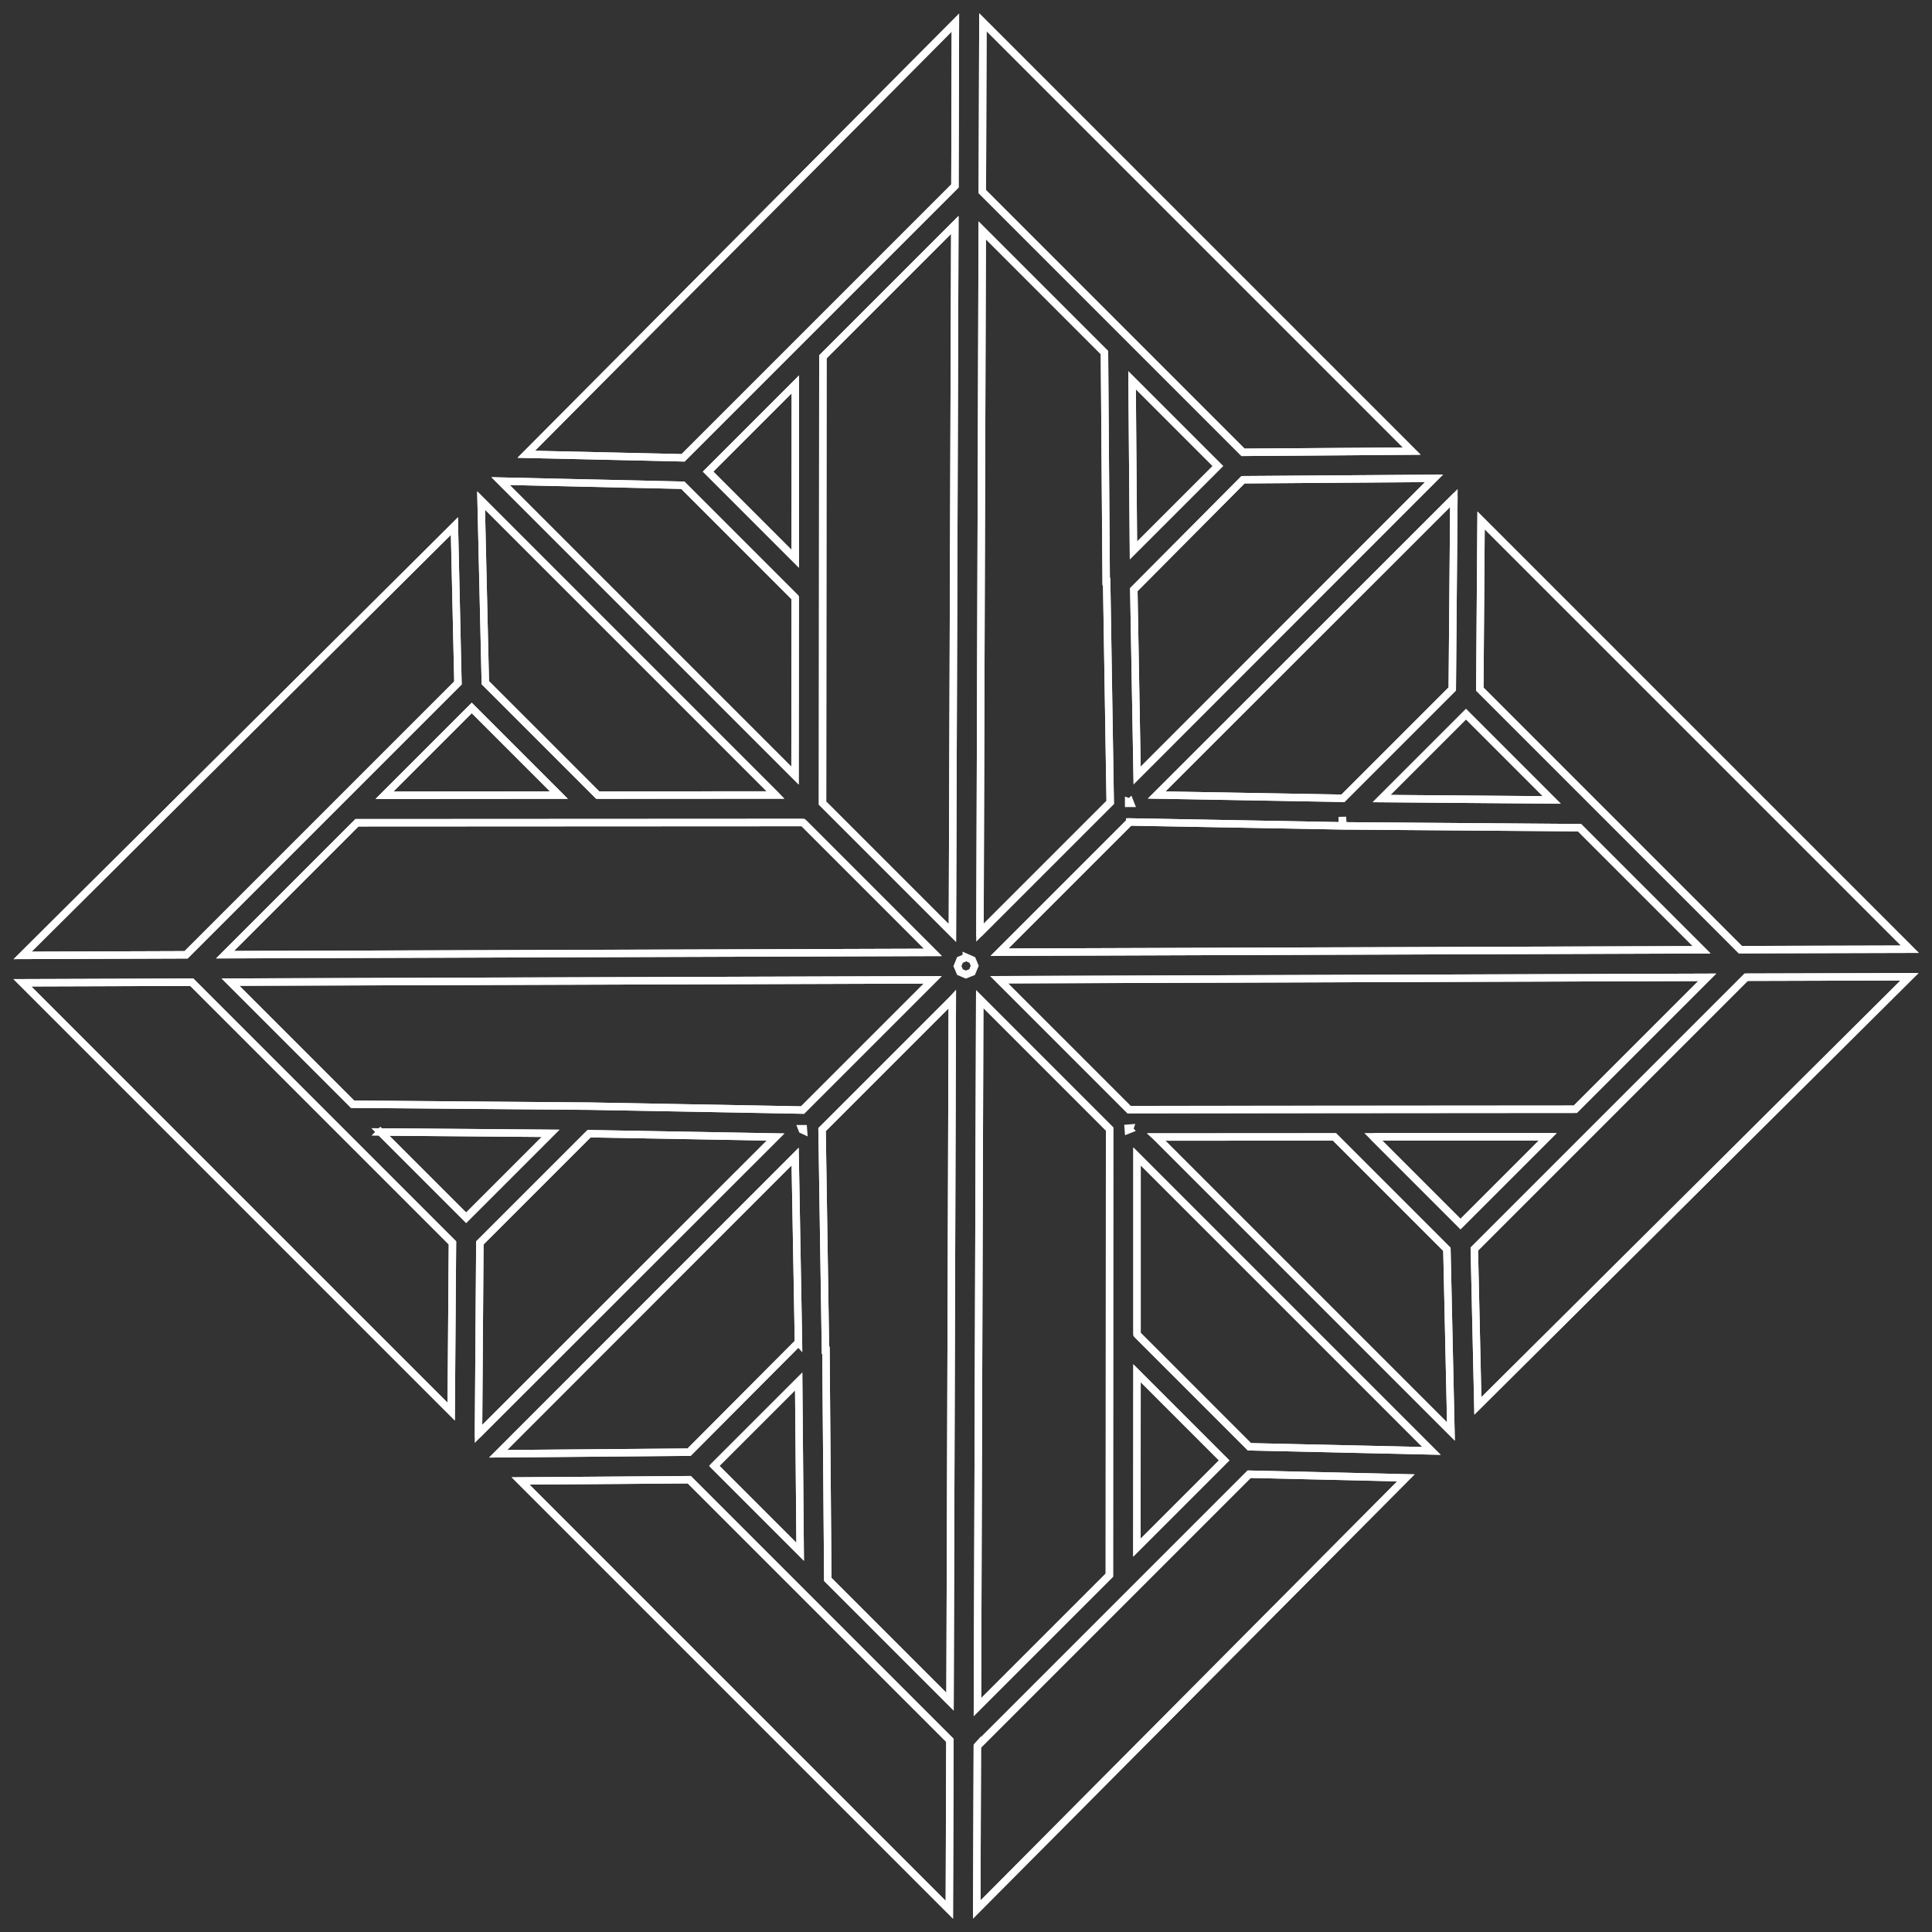 <svg xmlns="http://www.w3.org/2000/svg" width="520.139" height="520.139" viewBox="0 0 520.139 520.139"><rect x="0" y="0" width="520.139" height="520.139" fill="#333333" stroke="none"/><g id="BLANC" transform="translate(131.344 1396.319) rotate(-135)"><g id="Groupe_9" data-name="Groupe 9" transform="translate(454.67 454.67)"><g id="Groupe_8" data-name="Groupe 8"><path id="Trac&#xE9;_114" data-name="Trac&#xE9; 114" d="M434.2,256.97l-32.14,32.36H302.81l-31.88-32.36H434.2ZM316.08,436.11H266.63L400.97,300.9v50.23l-84.89,84.98Zm84.89-74.5v33.23H367.79ZM316.08,443.5l84.89,85.03v50.23L266.63,443.5Zm51.71,41.32h33.18v33.23l-33.18-33.23Zm-7.4-7.4L326.55,443.5H438.67l-35.49,33.92h-42.8Zm-33.83-41.31,33.84-33.88h42.8l35.49,33.88H326.57Zm11.09-139.39-32.66,32.14V296.72h32.66Zm-76.16-38.8,36.1,36.62v41.58L261.45,371l.04-113.08Zm-.04,123.34,41.19-39.71,45.58-44.84h46.49L261.45,430.84Zm0,67.55L394.71,582.94H348.17l-43.93-43.27-.09.09L261.44,498.4V448.82Zm76.2,134.12H304.99V550.79Zm-79.9-205.49.3.13-.3.3-.35-.3ZM244.53,256.97l-31.88,32.36H113.4L81.26,256.97H244.53Zm-34.01,39.75v32.14l-32.71-32.14h32.71ZM155.07,402.23l33.88,33.88H76.83l35.45-33.88h42.8Zm-40.58-7.4V361.6l33.18,33.23Zm74.46,48.67-33.88,33.92h-42.8L76.82,443.5H188.94Zm-41.23,41.32-33.23,33.23V484.82h33.23Zm-33.23,43.71,84.89-85.03h49.45L114.49,578.76V528.53Zm81.03-88.73.13-.3.35.3-.3.35-.17-.35Zm3.87-3.69L114.5,351.13V300.9L248.84,436.11ZM107.1,293.46V396.97L76.57,426.11l-.48-163.87,31.01,31.23ZM76.57,453.5l30.53,29.18V586.19L76.09,617.37Zm4.7,169.18,32.18-32.36h99.2l31.88,32.36Zm96.59-39.75,32.66-32.14v32.14Zm76.11,38.84-36.05-36.66V543.49l36.1-34.84-.04,113.12Zm.04-123.38L212.82,538.1l1.65,1.74-1.78-1.61-45.4,44.71H120.8L254.01,448.81v49.58Zm0-67.55L120.75,296.71h46.54l43.97,43.27.09-.09,42.66,41.36v49.58ZM218,336.25l-.09-41.71,36.05-36.66L254,371l-36.01-34.75Zm39.71,165.96-.3-.13.35-.35.3.3-.35.17Zm1.65-60.71-1.65.65-1.57-.65-.7-1.7.7-1.65,1.61-.65,1.61.65.7,1.65-.7,1.7Zm2.09,67.15,36.01,34.75.13,41.71-36.1,36.62-.04-113.08Zm9.48,114.03,31.88-32.36h99.25l32.14,32.36Zm137.43-36.49V482.68l30.53-29.18.48,163.87Zm30.53-160.04-30.53-29.18V293.46l31.01-31.23-.48,163.92Z" fill="none" stroke="#fff" stroke-width="2"></path><path id="Trac&#xE9;_115" data-name="Trac&#xE9; 115" d="M147.68,394.83H114.49V361.61Z" fill="none" stroke="#fff" stroke-width="2"></path><path id="Trac&#xE9;_116" data-name="Trac&#xE9; 116" d="M210.52,296.72v32.14l-32.7-32.14Z" fill="none" stroke="#fff" stroke-width="2"></path><path id="Trac&#xE9;_117" data-name="Trac&#xE9; 117" d="M337.65,296.72l-32.66,32.14V296.72Z" fill="none" stroke="#fff" stroke-width="2"></path><path id="Trac&#xE9;_118" data-name="Trac&#xE9; 118" d="M400.97,361.61v33.22H367.79Z" fill="none" stroke="#fff" stroke-width="2"></path><path id="Trac&#xE9;_119" data-name="Trac&#xE9; 119" d="M400.97,484.82v33.22l-33.18-33.22Z" fill="none" stroke="#fff" stroke-width="2"></path><path id="Trac&#xE9;_120" data-name="Trac&#xE9; 120" d="M337.65,582.93H304.99V550.79Z" fill="none" stroke="#fff" stroke-width="2"></path><path id="Trac&#xE9;_121" data-name="Trac&#xE9; 121" d="M210.52,550.79v32.14H177.86Z" fill="none" stroke="#fff" stroke-width="2"></path><path id="Trac&#xE9;_122" data-name="Trac&#xE9; 122" d="M147.72,484.82l-33.23,33.22V484.82Z" fill="none" stroke="#fff" stroke-width="2"></path><path id="Trac&#xE9;_123" data-name="Trac&#xE9; 123" d="M107.1,482.69v103.5L76.09,617.38l.48-163.88Z" fill="none" stroke="#fff" stroke-width="2"></path><path id="Trac&#xE9;_124" data-name="Trac&#xE9; 124" d="M244.53,622.68H81.27l32.18-32.35h99.2Z" fill="none" stroke="#fff" stroke-width="2"></path><path id="Trac&#xE9;_125" data-name="Trac&#xE9; 125" d="M254.01,498.39l-41.18,39.7,1.65,1.74-1.78-1.61-45.41,44.71H120.8L254.01,448.81Z" fill="none" stroke="#fff" stroke-width="2"></path><path id="Trac&#xE9;_126" data-name="Trac&#xE9; 126" d="M254.01,508.65l-.04,113.12-36.05-36.66V543.49Z" fill="none" stroke="#fff" stroke-width="2"></path><path id="Trac&#xE9;_127" data-name="Trac&#xE9; 127" d="M297.59,585.11l-36.1,36.62-.04-113.08,36.01,34.75Z" fill="none" stroke="#fff" stroke-width="2"></path><path id="Trac&#xE9;_128" data-name="Trac&#xE9; 128" d="M434.2,622.68H270.93l31.88-32.35h99.25Z" fill="none" stroke="#fff" stroke-width="2"></path><path id="Trac&#xE9;_129" data-name="Trac&#xE9; 129" d="M394.71,582.93H348.17l-43.92-43.27-.09.09-42.71-41.36V448.81Z" fill="none" stroke="#fff" stroke-width="2"></path><path id="Trac&#xE9;_130" data-name="Trac&#xE9; 130" d="M439.37,617.38l-31.01-31.19V482.69l30.53-29.19Z" fill="none" stroke="#fff" stroke-width="2"></path><path id="Trac&#xE9;_131" data-name="Trac&#xE9; 131" d="M438.68,443.5l-35.49,33.92h-42.8L326.56,443.5Z" fill="none" stroke="#fff" stroke-width="2"></path><path id="Trac&#xE9;_132" data-name="Trac&#xE9; 132" d="M400.97,528.53v50.23L266.63,443.5h49.45Z" fill="none" stroke="#fff" stroke-width="2"></path><path id="Trac&#xE9;_133" data-name="Trac&#xE9; 133" d="M438.68,436.11H326.56l33.83-33.88h42.8Z" fill="none" stroke="#fff" stroke-width="2"></path><path id="Trac&#xE9;_134" data-name="Trac&#xE9; 134" d="M439.37,262.23l-.48,163.92-30.53-29.19V293.46Z" fill="none" stroke="#fff" stroke-width="2"></path><path id="Trac&#xE9;_135" data-name="Trac&#xE9; 135" d="M400.97,300.89v50.24l-84.89,84.98H266.63Z" fill="none" stroke="#fff" stroke-width="2"></path><path id="Trac&#xE9;_136" data-name="Trac&#xE9; 136" d="M394.71,296.72,261.45,430.84V381.26l41.19-39.7,45.58-44.84Z" fill="none" stroke="#fff" stroke-width="2"></path><path id="Trac&#xE9;_137" data-name="Trac&#xE9; 137" d="M434.2,256.97l-32.14,32.35H302.81l-31.88-32.35Z" fill="none" stroke="#fff" stroke-width="2"></path><path id="Trac&#xE9;_138" data-name="Trac&#xE9; 138" d="M297.59,294.54v41.58L261.45,371l.04-113.08Z" fill="none" stroke="#fff" stroke-width="2"></path><path id="Trac&#xE9;_139" data-name="Trac&#xE9; 139" d="M254.01,371,218,336.25l-.08-41.71,36.05-36.66Z" fill="none" stroke="#fff" stroke-width="2"></path><path id="Trac&#xE9;_140" data-name="Trac&#xE9; 140" d="M244.53,256.97l-31.88,32.35H113.41L81.27,256.97Z" fill="none" stroke="#fff" stroke-width="2"></path><path id="Trac&#xE9;_141" data-name="Trac&#xE9; 141" d="M107.1,293.46v103.5L76.57,426.1l-.48-163.87Z" fill="none" stroke="#fff" stroke-width="2"></path><path id="Trac&#xE9;_142" data-name="Trac&#xE9; 142" d="M188.95,436.11H76.83l35.45-33.88h42.79Z" fill="none" stroke="#fff" stroke-width="2"></path><path id="Trac&#xE9;_143" data-name="Trac&#xE9; 143" d="M188.95,443.5l-33.88,33.92H112.28L76.83,443.5Z" fill="none" stroke="#fff" stroke-width="2"></path><path id="Trac&#xE9;_144" data-name="Trac&#xE9; 144" d="M248.84,443.5,114.49,578.76V528.53l84.9-85.03Z" fill="none" stroke="#fff" stroke-width="2"></path><path id="Trac&#xE9;_145" data-name="Trac&#xE9; 145" d="M248.84,436.11H199.39l-84.9-84.98V300.89Z" fill="none" stroke="#fff" stroke-width="2"></path><path id="Trac&#xE9;_146" data-name="Trac&#xE9; 146" d="M254.01,381.26v49.58L120.76,296.72h46.53l43.97,43.27.09-.09Z" fill="none" stroke="#fff" stroke-width="2"></path></g></g></g></svg>
